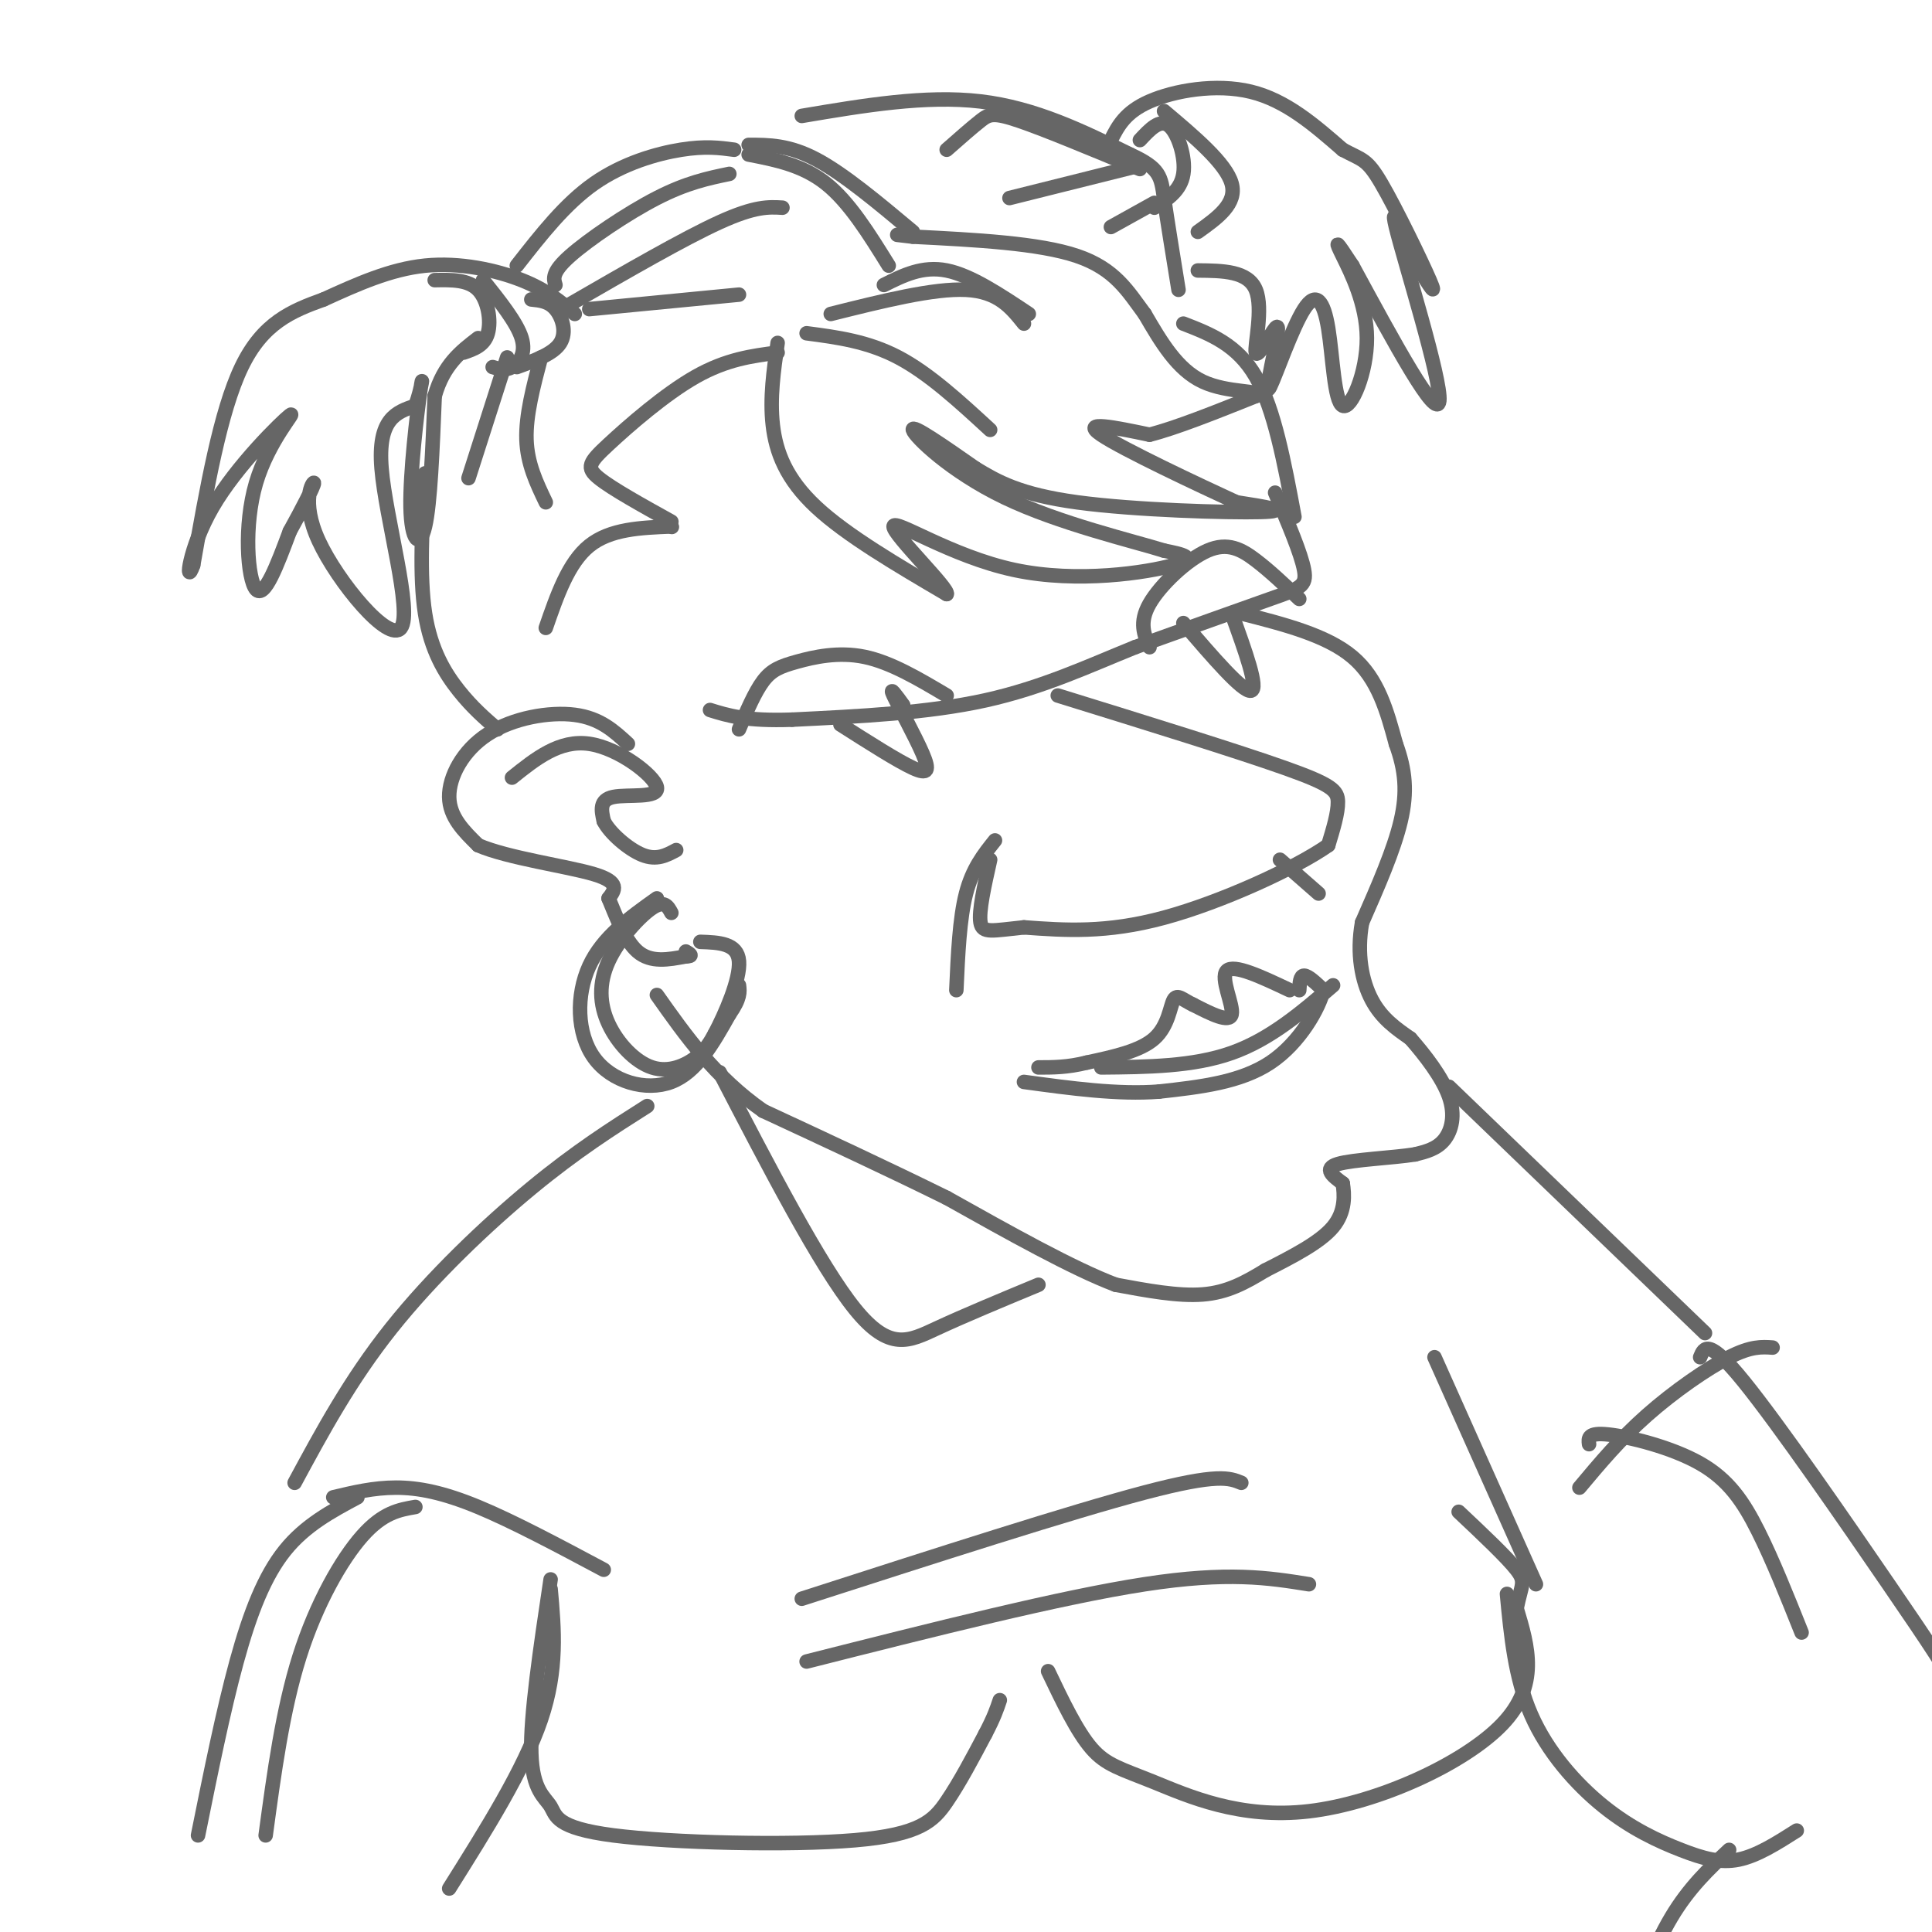 <svg viewBox='0 0 400 400' version='1.1' xmlns='http://www.w3.org/2000/svg' xmlns:xlink='http://www.w3.org/1999/xlink'><g fill='none' stroke='rgb(102,102,102)' stroke-width='3' stroke-linecap='round' stroke-linejoin='round'><path d='M161,71c-0.822,5.689 -1.644,11.378 -1,17c0.644,5.622 2.756,11.178 9,17c6.244,5.822 16.622,11.911 27,18'/><path d='M196,123c0.703,-0.938 -11.038,-12.282 -11,-14c0.038,-1.718 11.856,6.191 25,9c13.144,2.809 27.612,0.517 33,-1c5.388,-1.517 1.694,-2.258 -2,-3'/><path d='M241,114c-6.488,-2.024 -21.708,-5.583 -33,-11c-11.292,-5.417 -18.655,-12.690 -19,-14c-0.345,-1.310 6.327,3.345 13,8'/><path d='M202,97c4.440,2.679 9.042,5.375 21,7c11.958,1.625 31.274,2.179 38,2c6.726,-0.179 0.863,-1.089 -5,-2'/><path d='M256,104c-7.444,-3.422 -23.556,-10.978 -28,-14c-4.444,-3.022 2.778,-1.511 10,0'/><path d='M238,90c5.333,-1.333 13.667,-4.667 22,-8'/><path d='M260,82c1.511,-1.289 -5.711,-0.511 -11,-3c-5.289,-2.489 -8.644,-8.244 -12,-14'/><path d='M237,65c-3.467,-4.667 -6.133,-9.333 -14,-12c-7.867,-2.667 -20.933,-3.333 -34,-4'/><path d='M189,49c-5.667,-0.667 -2.833,-0.333 0,0'/><path d='M155,32c5.583,1.083 11.167,2.167 16,6c4.833,3.833 8.917,10.417 13,17'/><path d='M155,30c4.167,0.000 8.333,0.000 14,3c5.667,3.000 12.833,9.000 20,15'/><path d='M152,31c-3.000,-0.400 -6.000,-0.800 -11,0c-5.000,0.800 -12.000,2.800 -18,7c-6.000,4.200 -11.000,10.600 -16,17'/><path d='M119,65c-2.889,-2.467 -5.778,-4.933 -11,-7c-5.222,-2.067 -12.778,-3.733 -20,-3c-7.222,0.733 -14.111,3.867 -21,7'/><path d='M67,62c-6.600,2.378 -12.600,4.822 -17,14c-4.400,9.178 -7.200,25.089 -10,41'/><path d='M40,117c-1.720,4.901 -1.019,-3.347 4,-12c5.019,-8.653 14.356,-17.711 16,-19c1.644,-1.289 -4.403,5.191 -7,14c-2.597,8.809 -1.742,19.945 0,22c1.742,2.055 4.371,-4.973 7,-12'/><path d='M60,110c2.454,-4.427 5.088,-9.496 5,-10c-0.088,-0.504 -2.900,3.556 1,12c3.900,8.444 14.512,21.274 17,18c2.488,-3.274 -3.146,-22.650 -4,-33c-0.854,-10.350 3.073,-11.675 7,-13'/><path d='M86,84c1.472,-3.995 1.652,-7.483 1,-3c-0.652,4.483 -2.137,16.938 -2,24c0.137,7.062 1.896,8.732 3,4c1.104,-4.732 1.552,-15.866 2,-27'/><path d='M90,82c1.833,-6.500 5.417,-9.250 9,-12'/><path d='M90,58c3.467,-0.067 6.933,-0.133 9,2c2.067,2.133 2.733,6.467 2,9c-0.733,2.533 -2.867,3.267 -5,4'/><path d='M100,58c3.511,4.400 7.022,8.800 8,12c0.978,3.200 -0.578,5.200 -2,6c-1.422,0.800 -2.711,0.400 -4,0'/><path d='M110,62c1.800,0.178 3.600,0.356 5,2c1.400,1.644 2.400,4.756 1,7c-1.400,2.244 -5.200,3.622 -9,5'/><path d='M166,24c12.833,-2.167 25.667,-4.333 37,-3c11.333,1.333 21.167,6.167 31,11'/><path d='M234,32c6.244,2.867 6.356,4.533 7,9c0.644,4.467 1.822,11.733 3,19'/><path d='M230,29c1.467,-2.889 2.933,-5.778 8,-8c5.067,-2.222 13.733,-3.778 21,-2c7.267,1.778 13.133,6.889 19,12'/><path d='M278,31c4.131,2.226 4.958,1.792 8,7c3.042,5.208 8.298,16.060 10,20c1.702,3.940 -0.149,0.970 -2,-2'/><path d='M294,56c-2.190,-4.821 -6.667,-15.875 -5,-9c1.667,6.875 9.476,31.679 9,36c-0.476,4.321 -9.238,-11.839 -18,-28'/><path d='M280,55c-3.613,-5.529 -3.645,-5.352 -2,-2c1.645,3.352 4.968,9.877 5,17c0.032,7.123 -3.226,14.842 -5,14c-1.774,-0.842 -2.063,-10.246 -3,-16c-0.937,-5.754 -2.521,-7.857 -5,-4c-2.479,3.857 -5.851,13.673 -7,16c-1.149,2.327 -0.074,-2.837 1,-8'/><path d='M264,72c0.435,-2.641 1.024,-5.244 0,-4c-1.024,1.244 -3.660,6.335 -4,5c-0.340,-1.335 1.617,-9.096 0,-13c-1.617,-3.904 -6.809,-3.952 -12,-4'/><path d='M236,29c2.067,-2.222 4.133,-4.444 6,-3c1.867,1.444 3.533,6.556 3,10c-0.533,3.444 -3.267,5.222 -6,7'/><path d='M241,23c6.417,5.417 12.833,10.833 14,15c1.167,4.167 -2.917,7.083 -7,10'/><path d='M161,73c-5.298,0.685 -10.595,1.369 -17,5c-6.405,3.631 -13.917,10.208 -18,14c-4.083,3.792 -4.738,4.798 -2,7c2.738,2.202 8.869,5.601 15,9'/><path d='M139,109c0.000,0.000 0.100,0.100 0.1,0.1'/><path d='M139,109c-6.333,0.250 -12.667,0.500 -17,4c-4.333,3.500 -6.667,10.250 -9,17'/><path d='M245,67c5.583,2.167 11.167,4.333 15,11c3.833,6.667 5.917,17.833 8,29'/><path d='M264,102c2.689,6.311 5.378,12.622 6,16c0.622,3.378 -0.822,3.822 -7,6c-6.178,2.178 -17.089,6.089 -28,10'/><path d='M235,134c-9.467,3.822 -19.133,8.378 -31,11c-11.867,2.622 -25.933,3.311 -40,4'/><path d='M164,149c-9.500,0.333 -13.250,-0.833 -17,-2'/><path d='M196,144c-5.780,-3.435 -11.560,-6.869 -17,-8c-5.440,-1.131 -10.542,0.042 -14,1c-3.458,0.958 -5.274,1.702 -7,4c-1.726,2.298 -3.363,6.149 -5,10'/><path d='M238,134c-1.113,-2.548 -2.226,-5.095 0,-9c2.226,-3.905 7.792,-9.167 12,-11c4.208,-1.833 7.060,-0.238 10,2c2.940,2.238 5.970,5.119 9,8'/><path d='M174,150c5.923,3.774 11.845,7.548 15,9c3.155,1.452 3.542,0.583 2,-3c-1.542,-3.583 -5.012,-9.881 -6,-12c-0.988,-2.119 0.506,-0.060 2,2'/><path d='M245,129c6.167,7.167 12.333,14.333 14,14c1.667,-0.333 -1.167,-8.167 -4,-16'/><path d='M219,144c18.578,5.756 37.156,11.511 47,15c9.844,3.489 10.956,4.711 11,7c0.044,2.289 -0.978,5.644 -2,9'/><path d='M275,175c-6.578,4.644 -22.022,11.756 -34,15c-11.978,3.244 -20.489,2.622 -29,2'/><path d='M212,192c-6.600,0.667 -8.600,1.333 -9,-1c-0.400,-2.333 0.800,-7.667 2,-13'/><path d='M267,205c-5.778,-2.733 -11.556,-5.467 -13,-4c-1.444,1.467 1.444,7.133 1,9c-0.444,1.867 -4.222,-0.067 -8,-2'/><path d='M247,208c-2.071,-0.952 -3.250,-2.333 -4,-1c-0.750,1.333 -1.071,5.381 -4,8c-2.929,2.619 -8.464,3.810 -14,5'/><path d='M225,220c-4.000,1.000 -7.000,1.000 -10,1'/><path d='M269,205c0.083,-1.500 0.167,-3.000 1,-3c0.833,0.000 2.417,1.500 4,3'/><path d='M274,205c-0.800,3.533 -4.800,10.867 -11,15c-6.200,4.133 -14.600,5.067 -23,6'/><path d='M240,226c-8.500,0.667 -18.250,-0.667 -28,-2'/><path d='M276,204c-6.500,5.583 -13.000,11.167 -21,14c-8.000,2.833 -17.500,2.917 -27,3'/><path d='M257,127c8.833,2.250 17.667,4.500 23,9c5.333,4.500 7.167,11.250 9,18'/><path d='M289,154c1.978,5.422 2.422,9.978 1,16c-1.422,6.022 -4.711,13.511 -8,21'/><path d='M282,191c-1.156,6.467 -0.044,12.133 2,16c2.044,3.867 5.022,5.933 8,8'/><path d='M292,215c3.036,3.452 6.625,8.083 8,12c1.375,3.917 0.536,7.119 -1,9c-1.536,1.881 -3.768,2.440 -6,3'/><path d='M293,239c-4.533,0.733 -12.867,1.067 -16,2c-3.133,0.933 -1.067,2.467 1,4'/><path d='M278,245c0.333,2.222 0.667,5.778 -2,9c-2.667,3.222 -8.333,6.111 -14,9'/><path d='M262,263c-4.267,2.600 -7.933,4.600 -13,5c-5.067,0.400 -11.533,-0.800 -18,-2'/><path d='M231,266c-8.833,-3.333 -21.917,-10.667 -35,-18'/><path d='M196,248c-12.167,-6.000 -25.083,-12.000 -38,-18'/><path d='M158,230c-10.000,-7.000 -16.000,-15.500 -22,-24'/><path d='M130,154c-2.887,-2.661 -5.774,-5.321 -11,-6c-5.226,-0.679 -12.792,0.625 -18,4c-5.208,3.375 -8.060,8.821 -8,13c0.060,4.179 3.030,7.089 6,10'/><path d='M99,175c6.133,2.667 18.467,4.333 24,6c5.533,1.667 4.267,3.333 3,5'/><path d='M126,186c1.356,3.178 3.244,8.622 6,11c2.756,2.378 6.378,1.689 10,1'/><path d='M142,198c1.667,0.000 0.833,-0.500 0,-1'/><path d='M139,189c-0.727,-1.349 -1.454,-2.698 -4,-1c-2.546,1.698 -6.912,6.444 -9,11c-2.088,4.556 -1.900,8.922 0,13c1.900,4.078 5.512,7.867 9,9c3.488,1.133 6.854,-0.391 9,-2c2.146,-1.609 3.073,-3.305 4,-5'/><path d='M148,214c2.089,-3.933 5.311,-11.267 5,-15c-0.311,-3.733 -4.156,-3.867 -8,-4'/><path d='M136,186c-5.625,4.000 -11.250,8.000 -14,14c-2.750,6.000 -2.625,14.000 1,19c3.625,5.000 10.750,7.000 16,5c5.250,-2.000 8.625,-8.000 12,-14'/><path d='M151,210c2.333,-3.333 2.167,-4.667 2,-6'/><path d='M106,161c4.923,-3.946 9.845,-7.893 16,-7c6.155,0.893 13.542,6.625 14,9c0.458,2.375 -6.012,1.393 -9,2c-2.988,0.607 -2.494,2.804 -2,5'/><path d='M125,170c1.156,2.378 5.044,5.822 8,7c2.956,1.178 4.978,0.089 7,-1'/><path d='M88,98c-0.600,10.644 -1.200,21.289 0,29c1.200,7.711 4.200,12.489 7,16c2.800,3.511 5.400,5.756 8,8'/><path d='M115,59c-0.400,-1.311 -0.800,-2.622 3,-6c3.800,-3.378 11.800,-8.822 18,-12c6.200,-3.178 10.600,-4.089 15,-5'/><path d='M118,63c11.833,-6.833 23.667,-13.667 31,-17c7.333,-3.333 10.167,-3.167 13,-3'/><path d='M122,64c0.000,0.000 31.000,-3.000 31,-3'/><path d='M105,74c0.000,0.000 -8.000,25.000 -8,25'/><path d='M112,74c-1.583,6.000 -3.167,12.000 -3,17c0.167,5.000 2.083,9.000 4,13'/><path d='M236,35c-9.822,-4.089 -19.644,-8.178 -25,-10c-5.356,-1.822 -6.244,-1.378 -8,0c-1.756,1.378 -4.378,3.689 -7,6'/><path d='M237,34c0.000,0.000 -28.000,7.000 -28,7'/><path d='M239,42c0.000,0.000 -9.000,5.000 -9,5'/><path d='M167,69c6.333,0.833 12.667,1.667 19,5c6.333,3.333 12.667,9.167 19,15'/><path d='M172,65c10.667,-2.667 21.333,-5.333 28,-5c6.667,0.333 9.333,3.667 12,7'/><path d='M183,59c4.000,-2.000 8.000,-4.000 13,-3c5.000,1.000 11.000,5.000 17,9'/><path d='M206,174c-2.333,2.917 -4.667,5.833 -6,11c-1.333,5.167 -1.667,12.583 -2,20'/><path d='M265,178c0.000,0.000 8.000,7.000 8,7'/><path d='M149,222c10.400,20.044 20.800,40.089 28,49c7.200,8.911 11.200,6.689 17,4c5.800,-2.689 13.400,-5.844 21,-9'/><path d='M134,229c-7.356,4.667 -14.711,9.333 -24,17c-9.289,7.667 -20.511,18.333 -29,29c-8.489,10.667 -14.244,21.333 -20,32'/><path d='M300,225c0.000,0.000 53.000,51.000 53,51'/><path d='M166,331c27.917,-9.000 55.833,-18.000 71,-22c15.167,-4.000 17.583,-3.000 20,-2'/><path d='M167,344c26.333,-6.667 52.667,-13.333 70,-16c17.333,-2.667 25.667,-1.333 34,0'/><path d='M114,327c-2.118,14.132 -4.236,28.265 -4,36c0.236,7.735 2.826,9.073 4,11c1.174,1.927 0.933,4.444 13,6c12.067,1.556 36.441,2.150 50,1c13.559,-1.150 16.303,-4.043 19,-8c2.697,-3.957 5.349,-8.979 8,-14'/><path d='M204,359c1.833,-3.500 2.417,-5.250 3,-7'/><path d='M217,346c2.987,6.257 5.974,12.514 9,16c3.026,3.486 6.089,4.203 13,7c6.911,2.797 17.668,7.676 32,6c14.332,-1.676 32.238,-9.907 40,-18c7.762,-8.093 5.381,-16.046 3,-24'/><path d='M314,333c1.000,-4.978 2.000,-5.422 0,-8c-2.000,-2.578 -7.000,-7.289 -12,-12'/><path d='M297,281c0.000,0.000 21.000,47.000 21,47'/><path d='M367,279c-2.222,-0.156 -4.444,-0.311 -9,2c-4.556,2.311 -11.444,7.089 -17,12c-5.556,4.911 -9.778,9.956 -14,15'/><path d='M69,310c4.178,-1.000 8.356,-2.000 13,-2c4.644,0.000 9.756,1.000 17,4c7.244,3.000 16.622,8.000 26,13'/><path d='M74,310c-5.400,2.889 -10.800,5.778 -15,11c-4.200,5.222 -7.200,12.778 -10,23c-2.800,10.222 -5.400,23.111 -8,36'/><path d='M114,329c0.750,8.333 1.500,16.667 -2,27c-3.500,10.333 -11.250,22.667 -19,35'/><path d='M86,312c-3.356,0.578 -6.711,1.156 -11,6c-4.289,4.844 -9.511,13.956 -13,25c-3.489,11.044 -5.244,24.022 -7,37'/><path d='M352,281c0.827,-2.024 1.655,-4.048 9,5c7.345,9.048 21.208,29.167 30,42c8.792,12.833 12.512,18.381 14,22c1.488,3.619 0.744,5.310 0,7'/><path d='M329,299c-0.155,-1.232 -0.310,-2.464 4,-2c4.310,0.464 13.083,2.625 19,6c5.917,3.375 8.976,7.964 12,14c3.024,6.036 6.012,13.518 9,21'/><path d='M312,330c0.823,8.662 1.646,17.324 5,25c3.354,7.676 9.239,14.367 15,19c5.761,4.633 11.397,7.209 16,9c4.603,1.791 8.172,2.797 12,2c3.828,-0.797 7.914,-3.399 12,-6'/><path d='M358,383c-4.167,3.917 -8.333,7.833 -12,14c-3.667,6.167 -6.833,14.583 -10,23'/></g>
</svg>